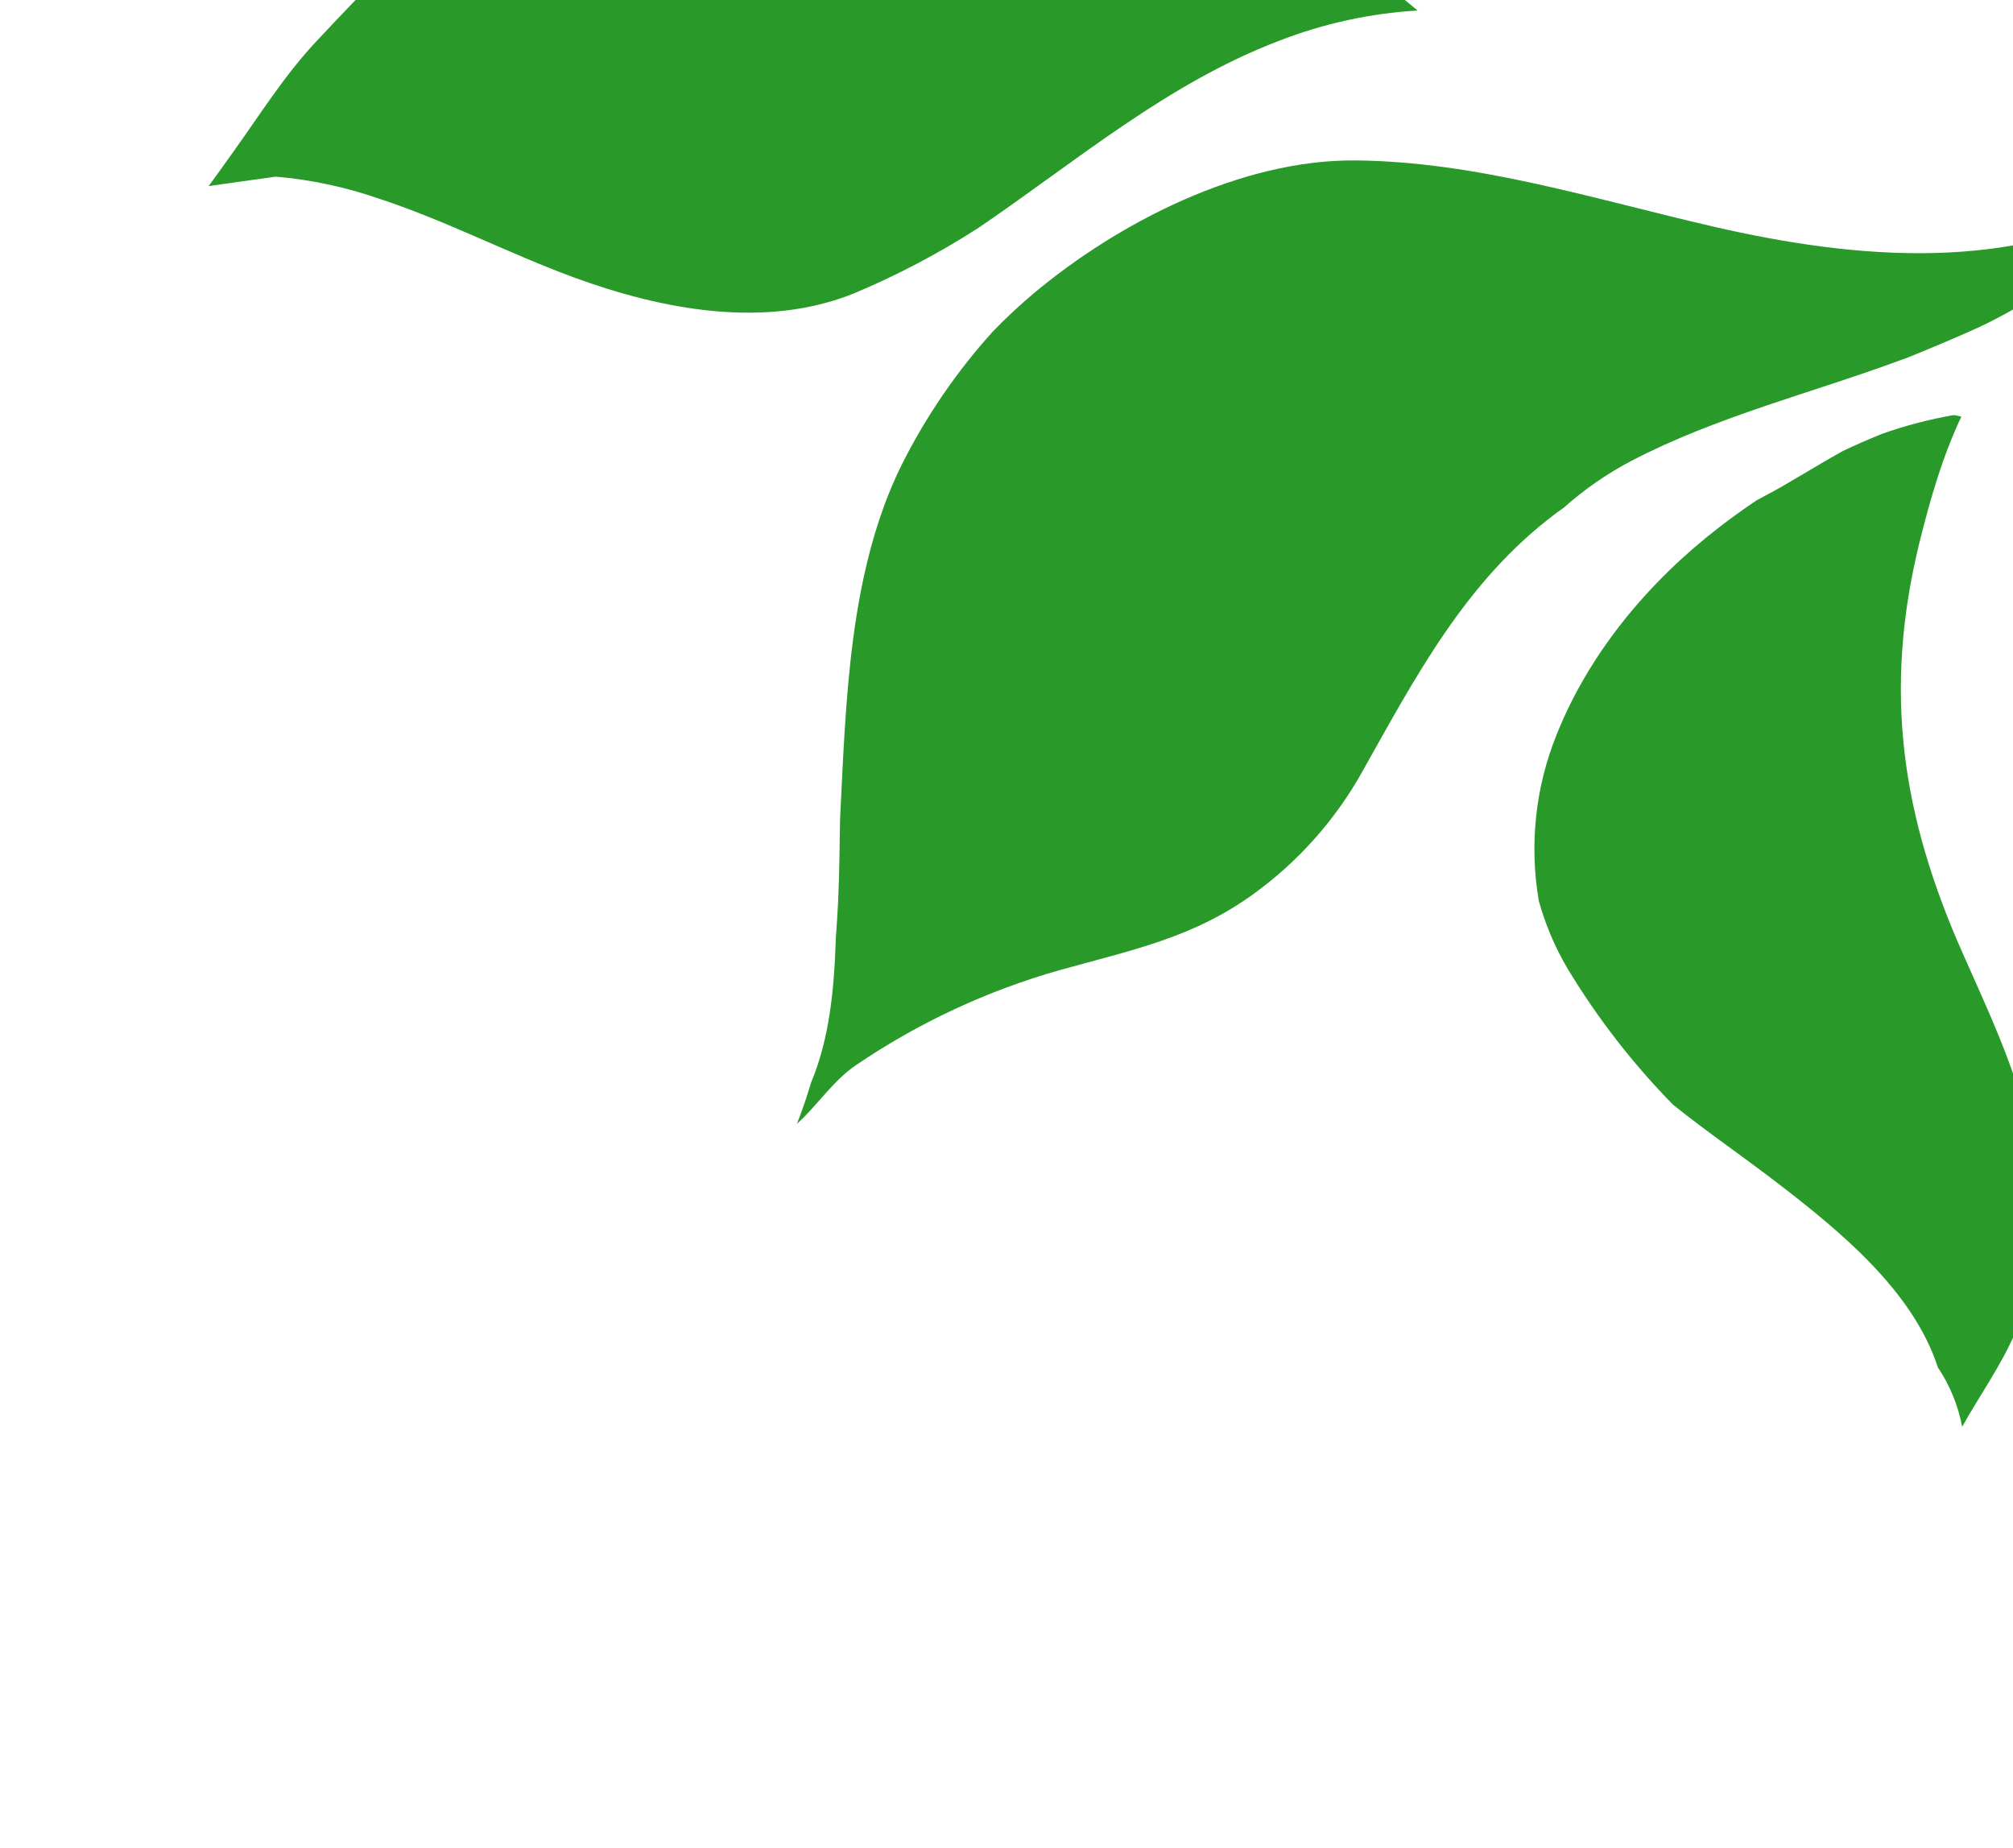 <svg width="438" height="402" viewBox="0 0 438 402" fill="none" xmlns="http://www.w3.org/2000/svg">
<path d="M117.672 -36.765C123.962 -40.951 130.503 -44.745 137.261 -48.124C149.85 -54.375 163.328 -59.11 177.542 -60.256C184.093 -60.76 190.676 -60.702 197.218 -60.081C200.169 -59.602 203.112 -58.956 205.991 -58.18C224.892 -50.438 243.242 -41.415 260.914 -31.174C277.629 -21.307 293.527 -10.117 308.455 2.288C298.106 2.898 287.918 5.128 278.26 8.897C253.989 18.131 234.134 35.135 212.887 49.584C204.288 55.116 195.222 59.887 185.793 63.842C166.436 71.639 144.192 67.433 124.935 60.386C110.515 55.095 96.806 47.886 82.193 43.131C75.008 40.653 67.543 39.075 59.969 38.434L45.41 40.482C47.255 37.974 49.024 35.453 50.723 33.086C56.505 25.032 61.846 16.48 68.628 9.215C79.106 -2.011 89.879 -13.006 101.366 -23.218C106.651 -27.927 112.069 -32.528 117.747 -36.798" fill="#299929"/>
<path d="M467.373 43.284C457.712 54.424 445.95 63.551 432.761 70.145C432.101 70.477 431.44 70.779 430.787 71.104C425.542 73.502 420.484 75.593 415.782 77.521C415.045 77.825 414.3 78.108 413.547 78.352C393.982 85.591 373.459 90.621 354.915 100.299C349.619 103.085 344.684 106.509 340.221 110.493C339.661 110.89 339.101 111.271 338.556 111.682C318.851 126.433 307.924 147.423 296.144 168.374C290.386 178.536 282.531 187.356 273.102 194.248C259.848 203.993 246.487 206.649 230.568 211.076C214.787 215.551 199.827 222.529 186.258 231.744C181.347 235.052 177.743 240.616 173.396 244.539C174.555 241.609 175.562 238.624 176.461 235.598C180.519 225.921 181.506 215.142 181.856 204.295C182.054 201.562 182.226 198.805 182.371 196.023C182.622 190.16 182.699 184.279 182.782 178.391C184.076 152.436 184.728 124.263 196.228 101.065C201.498 90.564 208.165 80.824 216.047 72.11C218.812 69.249 221.72 66.529 224.761 63.963C243.203 48.471 269.982 34.692 294.918 34.904C321.335 35.141 347.045 43.37 372.714 49.284C404.726 56.669 438.203 59.266 467.417 43.252" fill="#299929"/>
<path d="M421.655 297.517C416.211 280.766 400.196 267.729 386.594 257.279C379.348 251.712 371.443 246.302 364.033 240.363C355.281 231.441 347.597 221.532 341.134 210.835C338.387 206.203 336.267 201.227 334.83 196.038C332.727 183.835 334.072 171.288 338.712 159.808C345.861 141.928 358.769 126.567 373.872 114.872C376.54 112.811 379.315 110.806 382.176 108.882C382.872 108.496 383.568 108.109 384.273 107.746C388.588 105.53 394.611 101.67 400.978 98.131C403.785 96.797 406.609 95.553 409.489 94.405C414.575 92.596 419.806 91.227 425.125 90.312C425.678 90.385 426.224 90.5 426.759 90.656C422.645 99.361 419.997 108.56 417.605 118.202C409.736 150.404 413.754 177.451 427.07 207.445C434.424 224.01 442.111 239.937 443.454 258.127C444.31 269.838 443.202 278.84 438.68 289.514C435.435 297.163 430.715 303.611 426.937 310.441C426.069 305.82 424.272 301.424 421.655 297.517Z" fill="#299929"/>
</svg>
